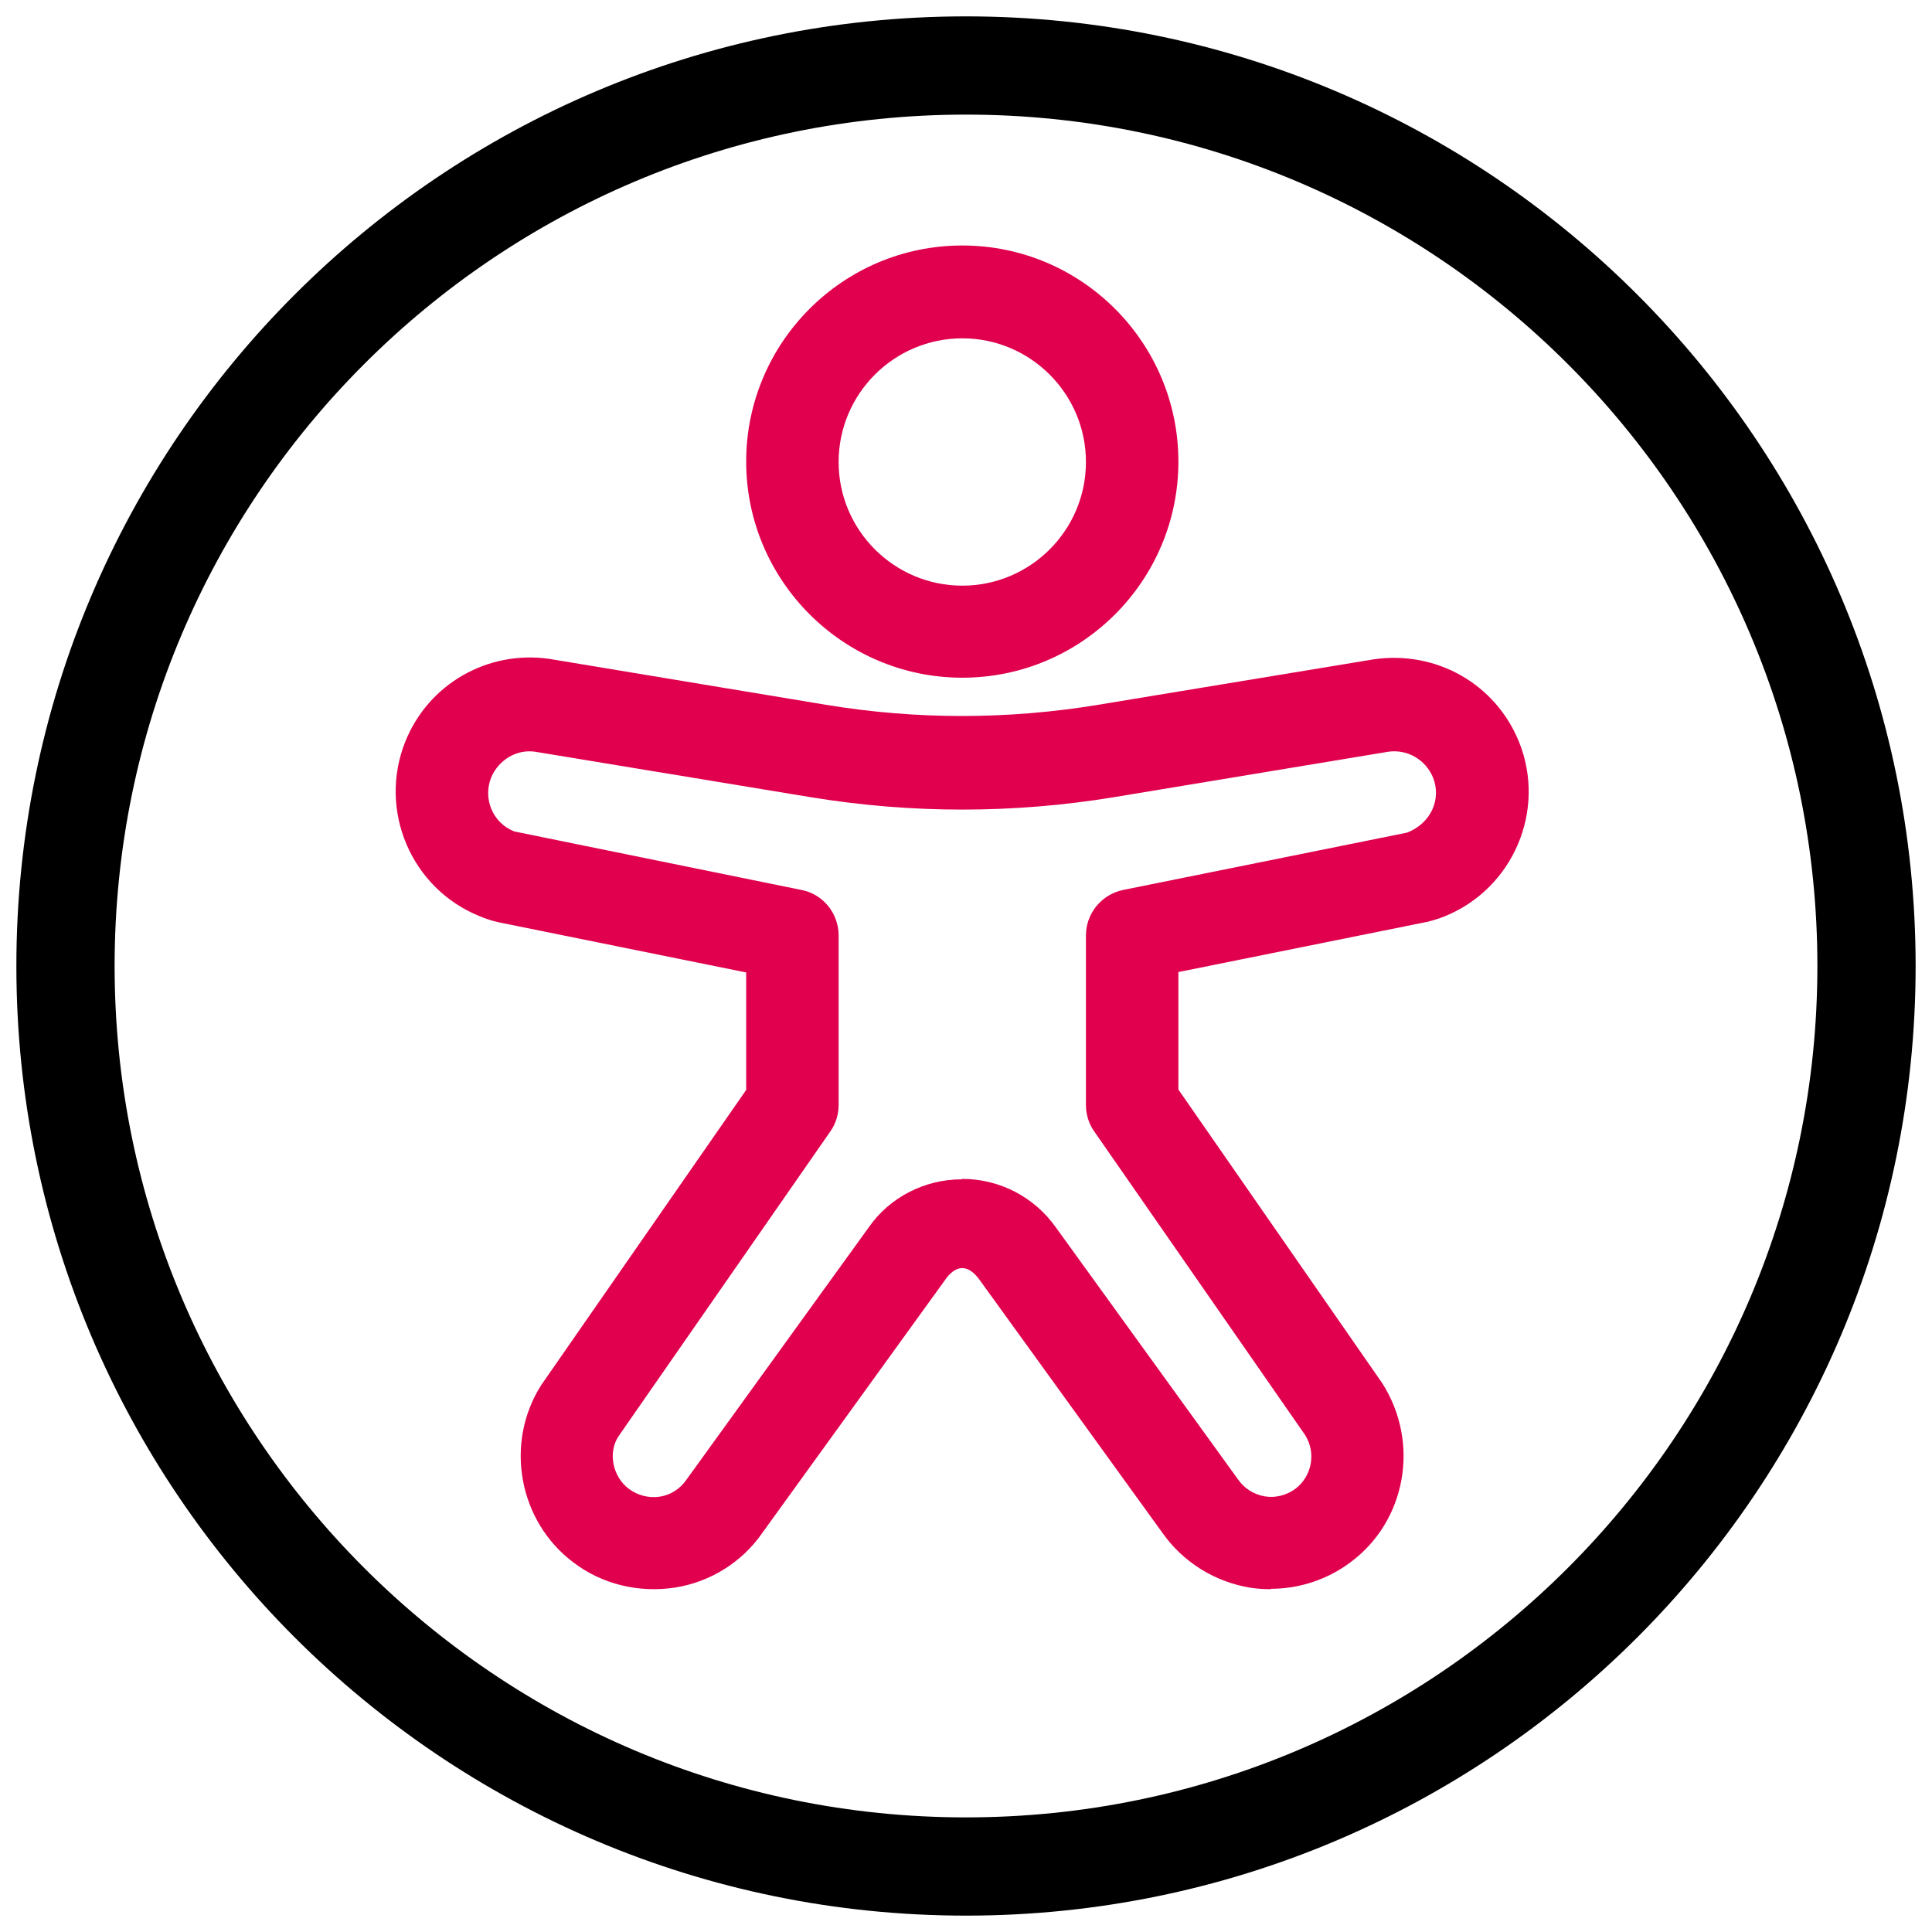 <svg width="59" height="59" viewBox="0 0 59 59" fill="none" xmlns="http://www.w3.org/2000/svg">
<path d="M29.5 2C44.676 2 57 14.324 57 29.5C57 44.676 44.676 57 29.5 57C14.324 57 2 44.676 2 29.5C2 14.324 14.324 2 29.5 2Z" stroke="black" stroke-width="3" stroke-linecap="round" stroke-linejoin="round"/>
<path d="M29.387 20.696C25.752 20.696 22.787 17.732 22.787 14.097C22.787 10.462 25.74 7.497 29.387 7.497C33.033 7.497 35.986 10.462 35.986 14.097C35.986 17.732 33.033 20.696 29.387 20.696ZM29.387 10.332C27.305 10.332 25.61 12.026 25.61 14.109C25.61 16.191 27.305 17.885 29.387 17.885C31.469 17.885 33.163 16.191 33.163 14.109C33.163 12.026 31.469 10.332 29.387 10.332Z" fill="#E0004D"/>
<path d="M38.81 48.531C38.598 48.531 38.386 48.519 38.174 48.484C37.092 48.307 36.116 47.696 35.492 46.801L29.94 39.12C29.575 38.59 29.187 38.602 28.846 39.108L23.27 46.825C22.658 47.707 21.681 48.319 20.599 48.484C19.493 48.648 18.387 48.378 17.517 47.719C15.835 46.46 15.399 44.072 16.529 42.296L22.787 33.285V29.697L15.235 28.167C14.976 28.109 14.823 28.05 14.646 27.979C12.553 27.132 11.541 24.744 12.376 22.65C13.082 20.886 14.894 19.85 16.776 20.121L25.21 21.521C27.975 21.98 30.775 21.98 33.551 21.521L41.962 20.133C43.868 19.862 45.668 20.886 46.386 22.65C47.233 24.744 46.209 27.132 44.127 27.979C43.95 28.05 43.797 28.097 43.621 28.144L35.986 29.685V33.273L42.209 42.237C43.374 44.06 42.939 46.449 41.245 47.707C40.539 48.237 39.68 48.519 38.81 48.519V48.531ZM29.387 36.002C30.528 36.002 31.587 36.555 32.245 37.484L37.798 45.166C37.998 45.46 38.292 45.637 38.621 45.696C38.951 45.754 39.292 45.66 39.551 45.472C40.068 45.084 40.198 44.366 39.857 43.825L33.41 34.543C33.245 34.308 33.163 34.026 33.163 33.743V28.567C33.163 27.897 33.633 27.32 34.292 27.179L42.974 25.426C43.715 25.132 44.021 24.391 43.762 23.744C43.539 23.203 42.986 22.874 42.398 22.956L34.022 24.344C30.939 24.85 27.834 24.85 24.752 24.344L16.34 22.956C15.764 22.874 15.223 23.215 14.999 23.744C14.741 24.391 15.046 25.132 15.705 25.391L24.481 27.179C25.14 27.309 25.61 27.897 25.61 28.567V33.743C25.61 34.026 25.528 34.308 25.363 34.543L18.881 43.872C18.564 44.366 18.705 45.096 19.211 45.472C19.482 45.672 19.823 45.754 20.14 45.707C20.47 45.66 20.764 45.472 20.952 45.202L26.528 37.484C27.163 36.567 28.234 36.014 29.375 36.014L29.387 36.002Z" fill="#E0004D"/>
</svg>
